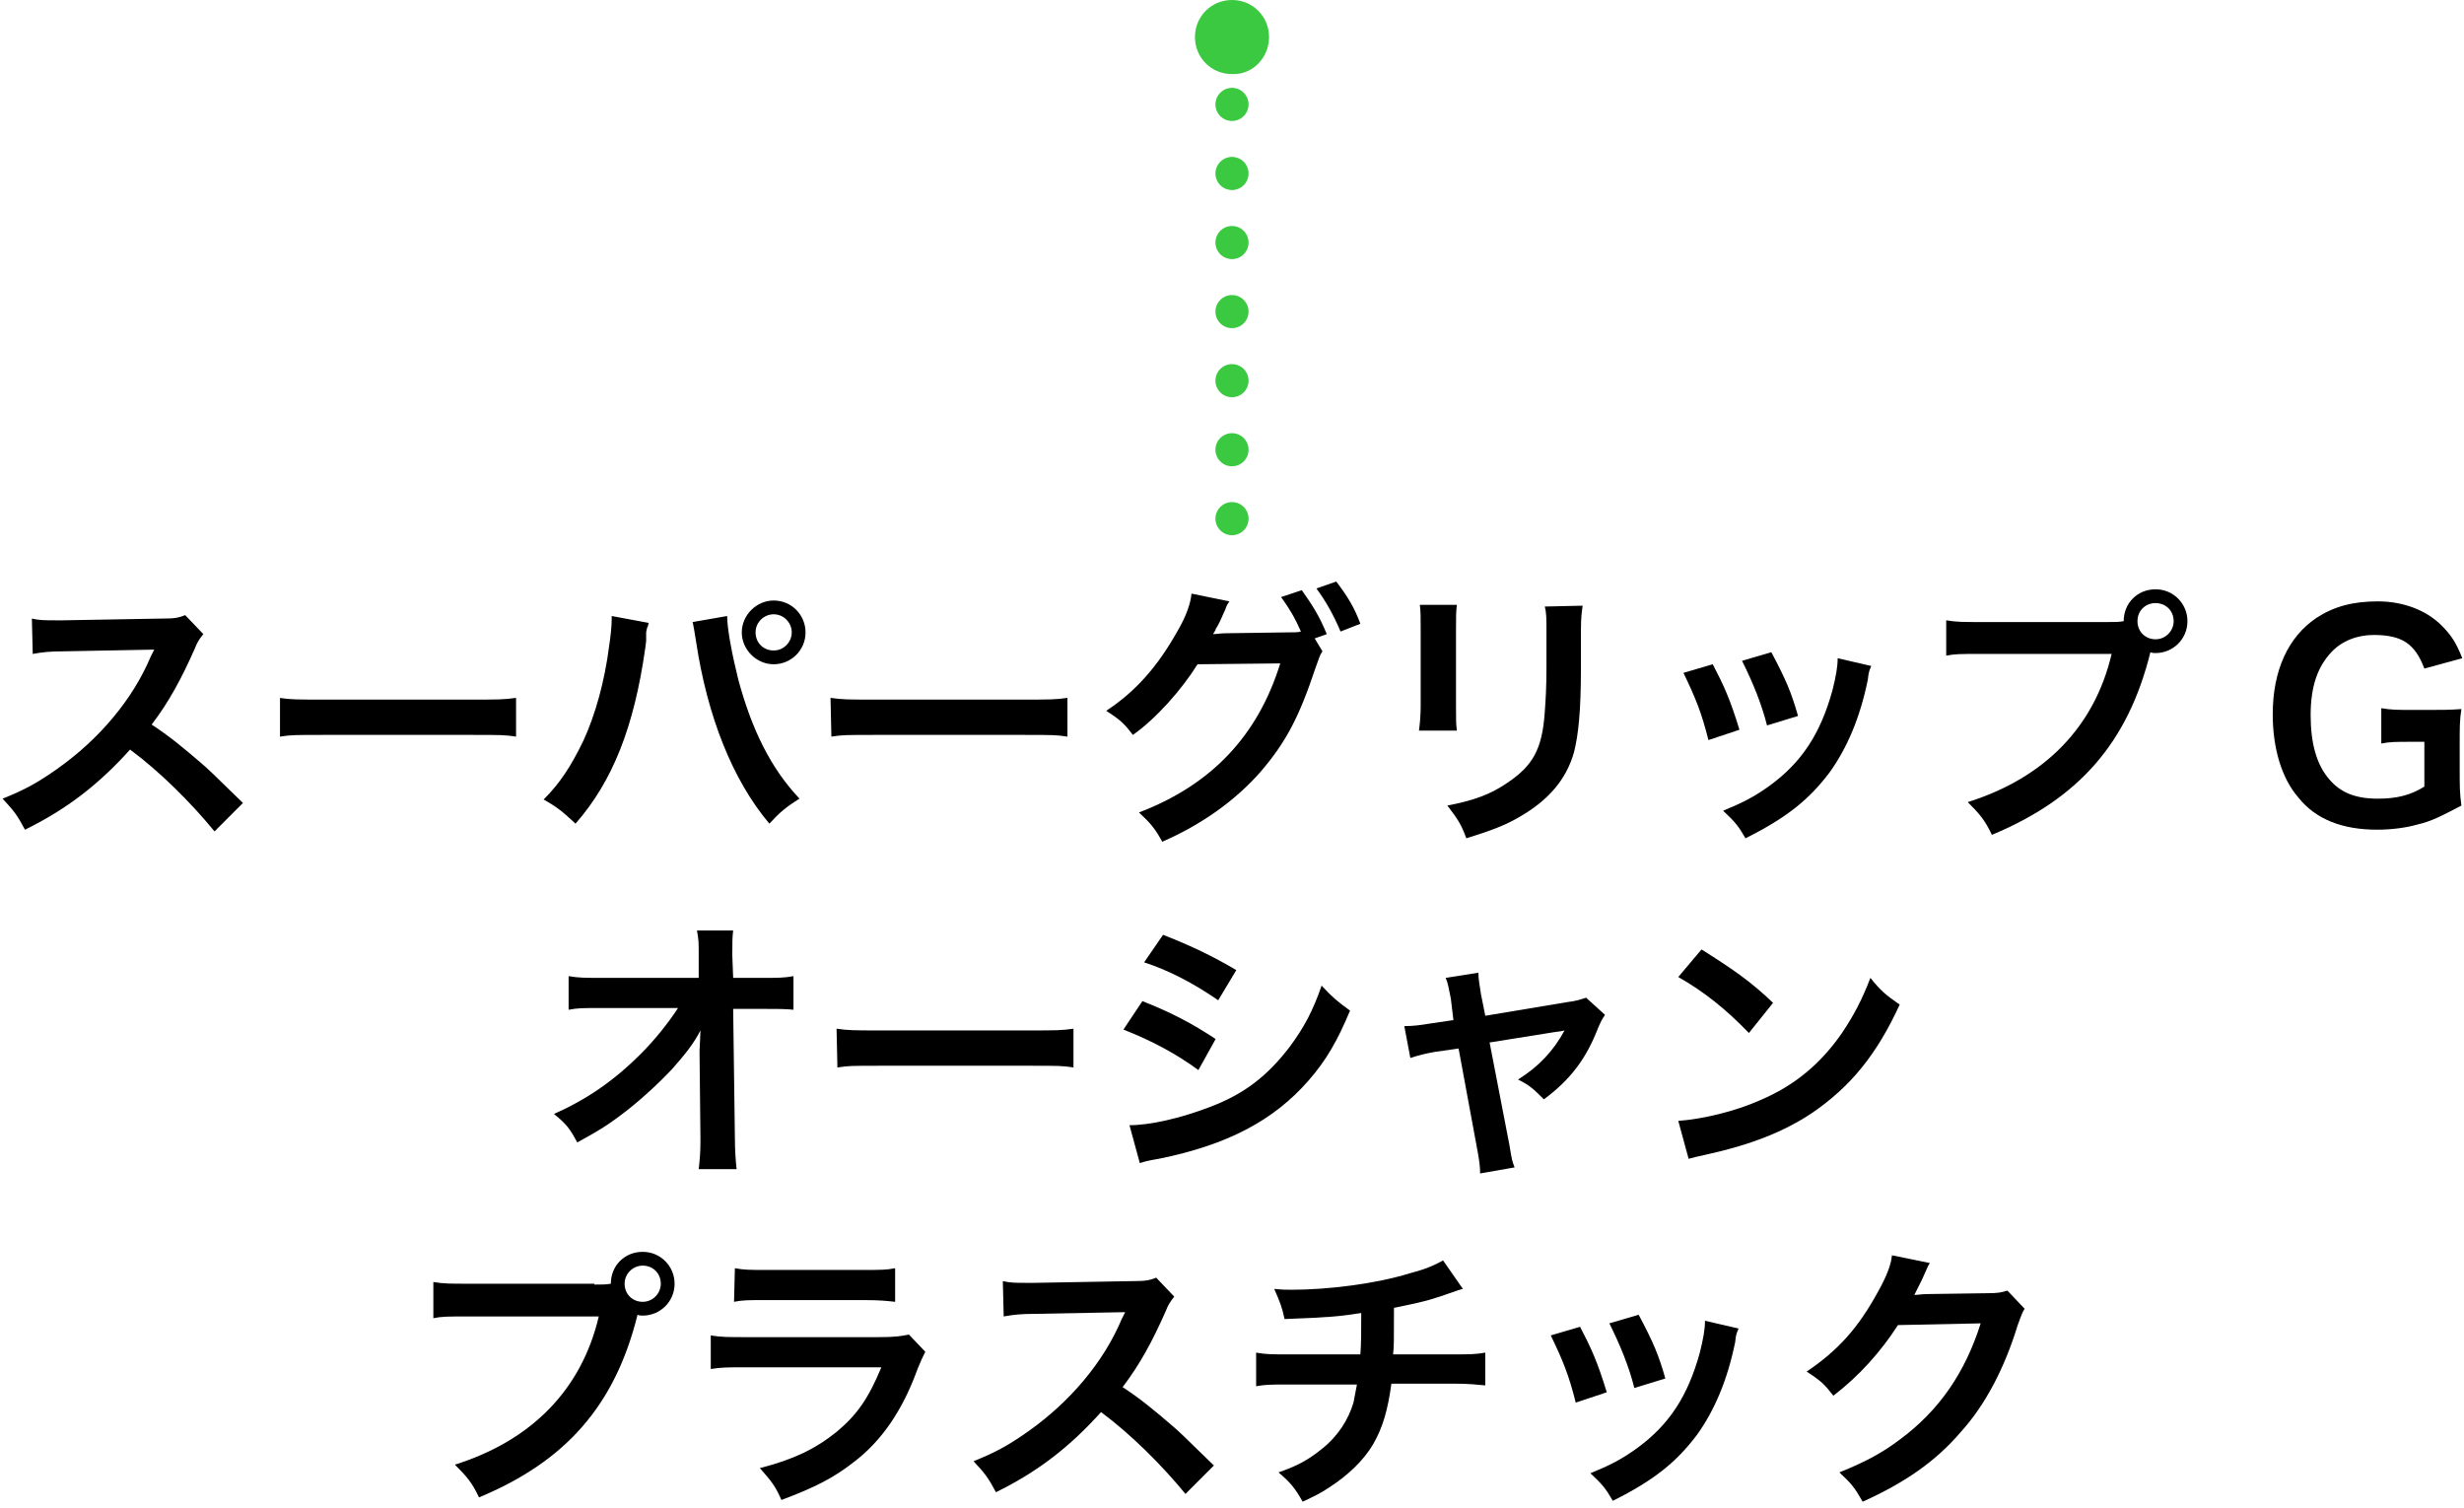 <?xml version="1.0" encoding="utf-8"?>
<!-- Generator: Adobe Illustrator 27.9.0, SVG Export Plug-In . SVG Version: 6.00 Build 0)  -->
<svg version="1.1" id="レイヤー_1" xmlns="http://www.w3.org/2000/svg" xmlns:xlink="http://www.w3.org/1999/xlink" x="0px"
	 y="0px" viewBox="0 0 286 175" style="enable-background:new 0 0 286 175;" xml:space="preserve">
<style type="text/css">
	.st0{fill:none;stroke:#3CC942;stroke-width:3.845;stroke-linecap:round;stroke-miterlimit:10;}
	.st1{fill:none;stroke:#3CC942;stroke-width:3.845;stroke-linecap:round;stroke-miterlimit:10;stroke-dasharray:0,8.016;}
	.st2{fill:#3CC942;}
</style>
<g>
	<g>
		<path d="M24.9,96.5c-2.7-3.3-6.3-6.9-9.8-9.5c-3.6,4-7.3,6.9-12.2,9.3c-0.9-1.7-1.3-2.2-2.6-3.6c2.5-1,4-1.8,6.4-3.5
			c4.8-3.4,8.7-8,10.8-13l0.4-0.8c-0.5,0-0.5,0-10.6,0.2c-1.5,0-2.4,0.1-3.5,0.3l-0.1-4.1C4.6,72,5.2,72,6.5,72c0.1,0,0.4,0,0.8,0
			l11.3-0.2c1.8,0,2.1-0.1,2.9-0.4l2.1,2.2c-0.4,0.5-0.7,0.9-1,1.7c-1.5,3.4-3,6.2-5,8.8c2,1.3,3.7,2.7,5.9,4.6
			c0.8,0.7,0.8,0.7,4.7,4.5L24.9,96.5z"/>
		<path d="M32.4,81c1.4,0.2,2,0.2,5.2,0.2h17.1c3.2,0,3.8,0,5.2-0.2v4.5c-1.3-0.2-1.6-0.2-5.2-0.2h-17c-3.6,0-3.9,0-5.2,0.2V81H32.4
			z"/>
		<path d="M75.3,72.3c-0.1,0.4-0.1,0.4-0.2,0.6L75,73.4l0,1l-0.1,0.8c-1.3,9.2-3.8,15.5-8.1,20.4c-1.5-1.4-2.1-1.9-3.7-2.8
			c1.9-1.9,3.2-3.9,4.6-6.8c1.4-3,2.5-7,3-11c0.2-1.3,0.3-2.4,0.3-3.1c0-0.1,0-0.3,0-0.4L75.3,72.3z M84.4,71.5
			c0,1.5,0.6,4.6,1.3,7.4c1.6,5.9,3.8,10.3,7.1,13.8c-1.6,1-2.3,1.6-3.5,2.9c-4.3-5.1-7.2-12.5-8.5-21.1c-0.2-1.3-0.3-1.8-0.4-2.3
			L84.4,71.5z M93.5,73.4c0,2.1-1.7,3.7-3.7,3.7s-3.7-1.7-3.7-3.7s1.7-3.7,3.7-3.7C91.9,69.7,93.5,71.4,93.5,73.4z M87.7,73.4
			c0,1.2,0.9,2.1,2.1,2.1s2.1-1,2.1-2.1s-0.9-2.1-2.1-2.1C88.7,71.3,87.7,72.2,87.7,73.4z"/>
		<path d="M96.4,81c1.4,0.2,2,0.2,5.2,0.2h17.1c3.2,0,3.8,0,5.2-0.2v4.5c-1.3-0.2-1.6-0.2-5.2-0.2h-17c-3.6,0-3.9,0-5.2,0.2L96.4,81
			L96.4,81z"/>
		<path d="M153.5,75.6c-0.3,0.4-0.4,0.8-0.8,1.9c-1.9,5.7-3.4,8.6-6.4,12.1c-2.9,3.3-6.8,6.1-11.4,8.1c-0.8-1.5-1.4-2.2-2.7-3.4
			c8.4-3.2,13.8-8.9,16.4-17.3l-9.6,0.1c-1.8,2.9-4.8,6.3-7.5,8.2c-1-1.3-1.4-1.7-3.1-2.8c3.5-2.3,6-5.2,8.3-9.3
			c1-1.7,1.5-3.2,1.6-4.3l4.4,0.9c-0.2,0.3-0.3,0.4-0.5,1c-0.3,0.6-0.5,1.2-0.9,1.9c-0.2,0.3-0.2,0.3-0.2,0.4l-0.3,0.5
			c0.4,0,0.9-0.1,1.5-0.1l7-0.1c0.9,0,1.4,0,1.7-0.1c-0.7-1.6-1.3-2.6-2.3-4l2.4-0.8c1.2,1.7,2,2.9,2.9,5.1l-1.4,0.5L153.5,75.6z
			 M155.6,73.3c-0.8-1.9-1.7-3.5-2.8-5l2.3-0.8c1.3,1.7,2.1,3,2.8,4.9L155.6,73.3z"/>
		<path d="M169.1,70.2c-0.1,0.9-0.1,1.2-0.1,2.9V82c0,1.6,0,2,0.1,2.8h-4.4c0.1-0.7,0.2-1.7,0.2-2.9v-8.8c0-1.6,0-2.1-0.1-2.9H169.1
			z M183.7,70.3c-0.1,0.8-0.2,1.2-0.2,3v4.3c0,5-0.3,7.7-0.8,9.7c-0.9,3.2-3,5.6-6.3,7.5c-1.7,1-3.3,1.6-6.2,2.5
			c-0.6-1.6-0.9-2.1-2.2-3.8c3.1-0.6,5-1.3,6.9-2.6c3-2,4.1-3.9,4.4-8.2c0.1-1.4,0.2-2.8,0.2-5.3v-4c0-1.6,0-2.3-0.2-3L183.7,70.3
			L183.7,70.3z"/>
		<path d="M198.8,77.1c1.3,2.5,2,4,3.1,7.6l-3.6,1.2c-0.8-3.2-1.5-4.9-2.9-7.8L198.8,77.1z M217.2,77.3c-0.2,0.5-0.3,0.6-0.4,1.6
			c-0.9,4.4-2.4,7.9-4.4,10.7c-2.4,3.2-5,5.3-9.8,7.7c-0.8-1.4-1.2-1.9-2.6-3.2c2.2-0.9,3.6-1.6,5.4-2.9c3.7-2.7,5.9-6,7.3-11.1
			c0.4-1.6,0.6-2.7,0.6-3.7L217.2,77.3z M205.6,75.7c1.7,3.2,2.3,4.6,3.1,7.4l-3.6,1.1c-0.6-2.4-1.6-4.9-2.9-7.5L205.6,75.7z"/>
		<path d="M244.6,72.2c1,0,1.3,0,1.9-0.1c0-2.1,1.6-3.7,3.7-3.7s3.7,1.7,3.7,3.7c0,2.1-1.7,3.7-3.7,3.7c-0.2,0-0.4,0-0.6-0.1
			c-2.6,10.5-8.3,17-18.4,21.2c-0.8-1.7-1.4-2.4-2.8-3.8c8.9-2.8,14.7-8.7,16.7-17.2h-15.2c-2.4,0-3,0-4,0.2V72
			c1.2,0.2,1.9,0.2,4.1,0.2H244.6z M248.1,72.1c0,1.2,0.9,2.1,2.1,2.1c1.2,0,2.1-1,2.1-2.1c0-1.2-0.9-2.1-2.1-2.1
			S248.1,70.9,248.1,72.1z"/>
		<path d="M285.5,89.3c0,1.9,0,2.8,0.2,4.2c-2.3,1.2-3.4,1.8-5.1,2.2c-1.4,0.4-3.1,0.6-4.7,0.6c-4,0-7.1-1.2-9.1-3.7
			c-2-2.3-3-5.8-3-9.7c0-5.1,1.8-9,5.1-11.2c2-1.3,4.2-1.9,7.1-1.9s5.6,1,7.4,2.8c1.1,1.1,1.7,2,2.4,3.8l-4.4,1.2
			c-1.1-2.9-2.6-3.9-5.9-3.9c-1.9,0-3.7,0.7-4.9,2c-1.6,1.7-2.4,4-2.4,7.3s0.7,5.8,2.2,7.5c1.3,1.5,3,2.2,5.6,2.2
			c2.2,0,3.8-0.4,5.4-1.4v-5.2h-1.7c-1.6,0-2.3,0-3.3,0.2v-4.1c1.2,0.2,1.9,0.2,3.8,0.2h1.7c1.5,0,2.4,0,3.8-0.1
			c-0.2,1.2-0.2,2.2-0.2,4V89.3z"/>
		<path d="M81.2,121.9c0-0.2,0.1-1.8,0.1-2.3c-0.7,1.4-1.7,2.7-3.3,4.5c-1.8,1.9-4.1,4-6.3,5.6c-1.2,0.9-2.3,1.6-4.7,2.9
			c-0.8-1.5-1.2-2.1-2.7-3.3c3.8-1.7,6.9-3.8,10.1-7c1.6-1.6,3.2-3.6,4.3-5.3h-8.8c-2.4,0-2.8,0-3.9,0.2v-3.9c1.2,0.2,1.8,0.2,4,0.2
			h11.1v-2.6c0-1.7,0-1.7-0.2-2.9h4.2c-0.1,0.8-0.1,1.4-0.1,2.7v0.2l0.1,2.6h3.2c2.1,0,2.7,0,3.8-0.2v3.9c-1-0.1-1.7-0.1-3.7-0.1
			h-3.3l0.2,14.9c0,1.6,0.1,2.8,0.2,3.7h-4.4c0.1-0.9,0.2-1.8,0.2-3.1c0-0.2,0-0.4,0-0.6l-0.1-9.6L81.2,121.9L81.2,121.9z"/>
		<path d="M97.1,119.4c1.4,0.2,2,0.2,5.2,0.2h17.1c3.2,0,3.8,0,5.2-0.2v4.5c-1.3-0.2-1.6-0.2-5.2-0.2h-17c-3.6,0-3.9,0-5.2,0.2
			L97.1,119.4L97.1,119.4z"/>
		<path d="M132.6,116.2c3.3,1.3,5.8,2.6,8.5,4.4l-2,3.6c-2.6-1.9-5.4-3.4-8.7-4.7L132.6,116.2z M131.1,130.6c2.4,0,5.9-0.8,9.3-2.1
			c4-1.5,6.7-3.6,9.3-7c1.7-2.3,2.7-4.2,3.7-7.1c1.3,1.4,1.8,1.8,3.3,2.9c-1.5,3.6-2.8,5.8-4.8,8.1c-4.1,4.7-9.5,7.5-17.4,9.1
			c-1.2,0.2-1.6,0.3-2.2,0.5L131.1,130.6z M135,108.5c3.3,1.3,5.8,2.5,8.5,4.1l-2.1,3.5c-2.9-2-5.8-3.5-8.6-4.4L135,108.5z"/>
		<path d="M168.4,115.9c-0.3-1.4-0.3-1.7-0.6-2.4l3.8-0.6c0,0.6,0.1,1.3,0.3,2.5l0.5,2.5l9.6-1.6c0.9-0.1,1.5-0.3,2.1-0.5l2.2,2
			c-0.3,0.4-0.5,0.8-0.8,1.5c-1.4,3.6-3.2,6-6.3,8.3c-1.2-1.2-1.6-1.6-3-2.3c2.4-1.5,4.1-3.3,5.4-5.7c-0.4,0.1-0.4,0.1-1.2,0.2
			l-7.5,1.2l2.3,11.9c0.3,1.8,0.3,1.8,0.6,2.6l-4,0.7c0-0.8-0.1-1.5-0.3-2.6l-2.2-11.9l-2.8,0.4c-1.1,0.2-1.9,0.4-2.8,0.7l-0.7-3.7
			c1,0,1.8-0.1,3-0.3l2.7-0.4L168.4,115.9z"/>
		<path d="M194.8,130.1c2.8-0.2,6.6-1.1,9.5-2.4c4-1.7,7-4.2,9.5-7.8c1.4-2.1,2.3-3.8,3.3-6.4c1.2,1.5,1.8,2,3.4,3.1
			c-2.7,5.9-5.8,9.6-10.2,12.6c-3.3,2.2-7.2,3.7-12.2,4.8c-1.3,0.3-1.4,0.3-2.1,0.5L194.8,130.1z M197.5,110.2
			c3.8,2.4,5.8,3.8,8.3,6.2l-2.8,3.5c-2.6-2.7-5.2-4.8-8.2-6.5L197.5,110.2z"/>
		<path d="M69,149.1c1,0,1.3,0,1.9-0.1c0-2.1,1.6-3.7,3.7-3.7s3.7,1.7,3.7,3.7c0,2.1-1.7,3.7-3.7,3.7c-0.2,0-0.4,0-0.6-0.1
			c-2.6,10.5-8.3,17-18.4,21.2c-0.8-1.7-1.4-2.4-2.8-3.8c8.9-2.8,14.7-8.7,16.7-17.2H54.3c-2.4,0-3,0-4,0.2v-4.2
			c1.2,0.2,1.9,0.2,4.1,0.2H69V149.1z M72.5,149c0,1.2,0.9,2.1,2.1,2.1s2.1-1,2.1-2.1c0-1.2-0.9-2.1-2.1-2.1
			C73.5,146.9,72.5,147.8,72.5,149z"/>
		<path d="M107.4,156.9c-0.3,0.6-0.5,1-0.9,2c-1.7,4.7-4.1,8.3-7.4,10.8c-2.3,1.8-4.4,2.9-8.4,4.4c-0.7-1.6-1.1-2.1-2.5-3.7
			c3.9-1,6.4-2.2,8.9-4.2c2.4-2,3.7-3.9,5.2-7.5H86.6c-2.1,0-2.9,0-4.1,0.2V155c1.2,0.2,1.9,0.2,4.2,0.2h15.2c2,0,2.6-0.1,3.6-0.3
			L107.4,156.9z M85.3,147.2c1.1,0.2,1.7,0.2,3.7,0.2h11.2c2,0,2.7,0,3.7-0.2v3.9c-1-0.1-1.6-0.2-3.7-0.2H88.9c-2.1,0-2.7,0-3.7,0.2
			L85.3,147.2L85.3,147.2z"/>
		<path d="M137.6,173.4c-2.7-3.3-6.3-6.9-9.8-9.5c-3.6,4-7.3,6.9-12.2,9.3c-0.9-1.7-1.3-2.2-2.6-3.6c2.5-1,4-1.8,6.4-3.5
			c4.8-3.4,8.7-8,10.8-13l0.4-0.8c-0.5,0-0.5,0-10.6,0.2c-1.5,0-2.4,0.1-3.5,0.3l-0.1-4.1c0.9,0.2,1.5,0.2,2.8,0.2
			c0.1,0,0.4,0,0.8,0l11.3-0.2c1.8,0,2.1-0.1,2.9-0.4l2.1,2.2c-0.4,0.5-0.7,0.9-1,1.7c-1.5,3.4-3,6.2-5,8.8c2,1.3,3.7,2.7,5.9,4.6
			c0.8,0.7,0.8,0.7,4.7,4.5L137.6,173.4z"/>
		<path d="M169.8,149.6c-0.4,0.1-0.4,0.1-2.7,0.9c-1.8,0.6-2.9,0.8-5.3,1.3c0,4.3,0,4.3-0.1,5.4h6.8c2.2,0,2.7,0,3.9-0.2v3.8
			c-1.2-0.1-1.8-0.2-3.8-0.2h-7.1c-0.4,3-1,5.1-2.1,7s-3,3.7-5.2,5.1c-0.9,0.6-1.5,0.9-3,1.6c-0.9-1.6-1.4-2.2-2.8-3.4
			c2.3-0.8,3.5-1.5,5-2.7c1.9-1.5,3.1-3.4,3.7-5.4c0.1-0.5,0.2-1.1,0.4-2.1h-7.9c-2.1,0-2.7,0-3.8,0.2V157c1.2,0.2,1.7,0.2,3.9,0.2
			h8.2c0.1-1.3,0.1-2.6,0.1-4.8c-2.6,0.4-3.6,0.5-8.9,0.7c-0.3-1.4-0.5-1.9-1.2-3.5c1,0.1,1.5,0.1,2,0.1c4.3,0,9.8-0.7,13.7-1.9
			c1.9-0.5,2.8-0.9,3.9-1.5L169.8,149.6z"/>
		<path d="M183.4,154c1.3,2.5,2,4,3.1,7.6l-3.6,1.2c-0.8-3.2-1.5-4.9-2.9-7.8L183.4,154z M201.8,154.2c-0.2,0.5-0.3,0.6-0.4,1.6
			c-0.9,4.4-2.4,7.9-4.4,10.7c-2.4,3.2-5,5.3-9.8,7.7c-0.8-1.4-1.2-1.9-2.6-3.2c2.2-0.9,3.6-1.6,5.4-2.9c3.7-2.7,5.9-6,7.3-11.1
			c0.4-1.6,0.6-2.7,0.6-3.7L201.8,154.2z M190.2,152.6c1.7,3.2,2.3,4.6,3.1,7.4l-3.6,1.1c-0.6-2.4-1.6-4.9-2.9-7.5L190.2,152.6z"/>
		<path d="M235,151.9c-0.3,0.5-0.4,0.8-0.8,1.9c-1.5,4.9-3.7,9.2-6.6,12.4c-2.9,3.4-6.5,5.9-11.4,8.1c-0.9-1.6-1.3-2.1-2.7-3.4
			c3.2-1.3,5-2.3,7-3.8c4.6-3.4,7.6-7.8,9.4-13.5l-9.6,0.2c-2,3.1-4.5,5.9-7.5,8.2c-1-1.3-1.4-1.7-3.1-2.8c3.7-2.5,6-5.1,8.3-9.3
			c1-1.8,1.5-3.1,1.6-4.2l4.4,0.9c-0.2,0.3-0.2,0.3-0.5,1c-0.1,0.2-0.1,0.2-0.4,0.9c-0.1,0.2-0.1,0.2-0.4,0.8
			c-0.2,0.4-0.2,0.4-0.5,1c0.4,0,0.9-0.1,1.5-0.1l7-0.1c1.3,0,1.6-0.1,2.3-0.3L235,151.9z"/>
	</g>
	<g>
		<g>
			<line class="st0" x1="143" y1="60.2" x2="143" y2="60.2"/>
			<line class="st1" x1="143" y1="52.2" x2="143" y2="8.1"/>
			<line class="st0" x1="143" y1="4.1" x2="143" y2="4.1"/>
			<g>
				<path class="st2" d="M147.3,4.3c0-2.4-1.9-4.3-4.3-4.3c-2.4,0-4.3,1.9-4.3,4.3s1.9,4.3,4.3,4.3C145.4,8.7,147.3,6.7,147.3,4.3z"
					/>
			</g>
		</g>
	</g>
</g>
</svg>
